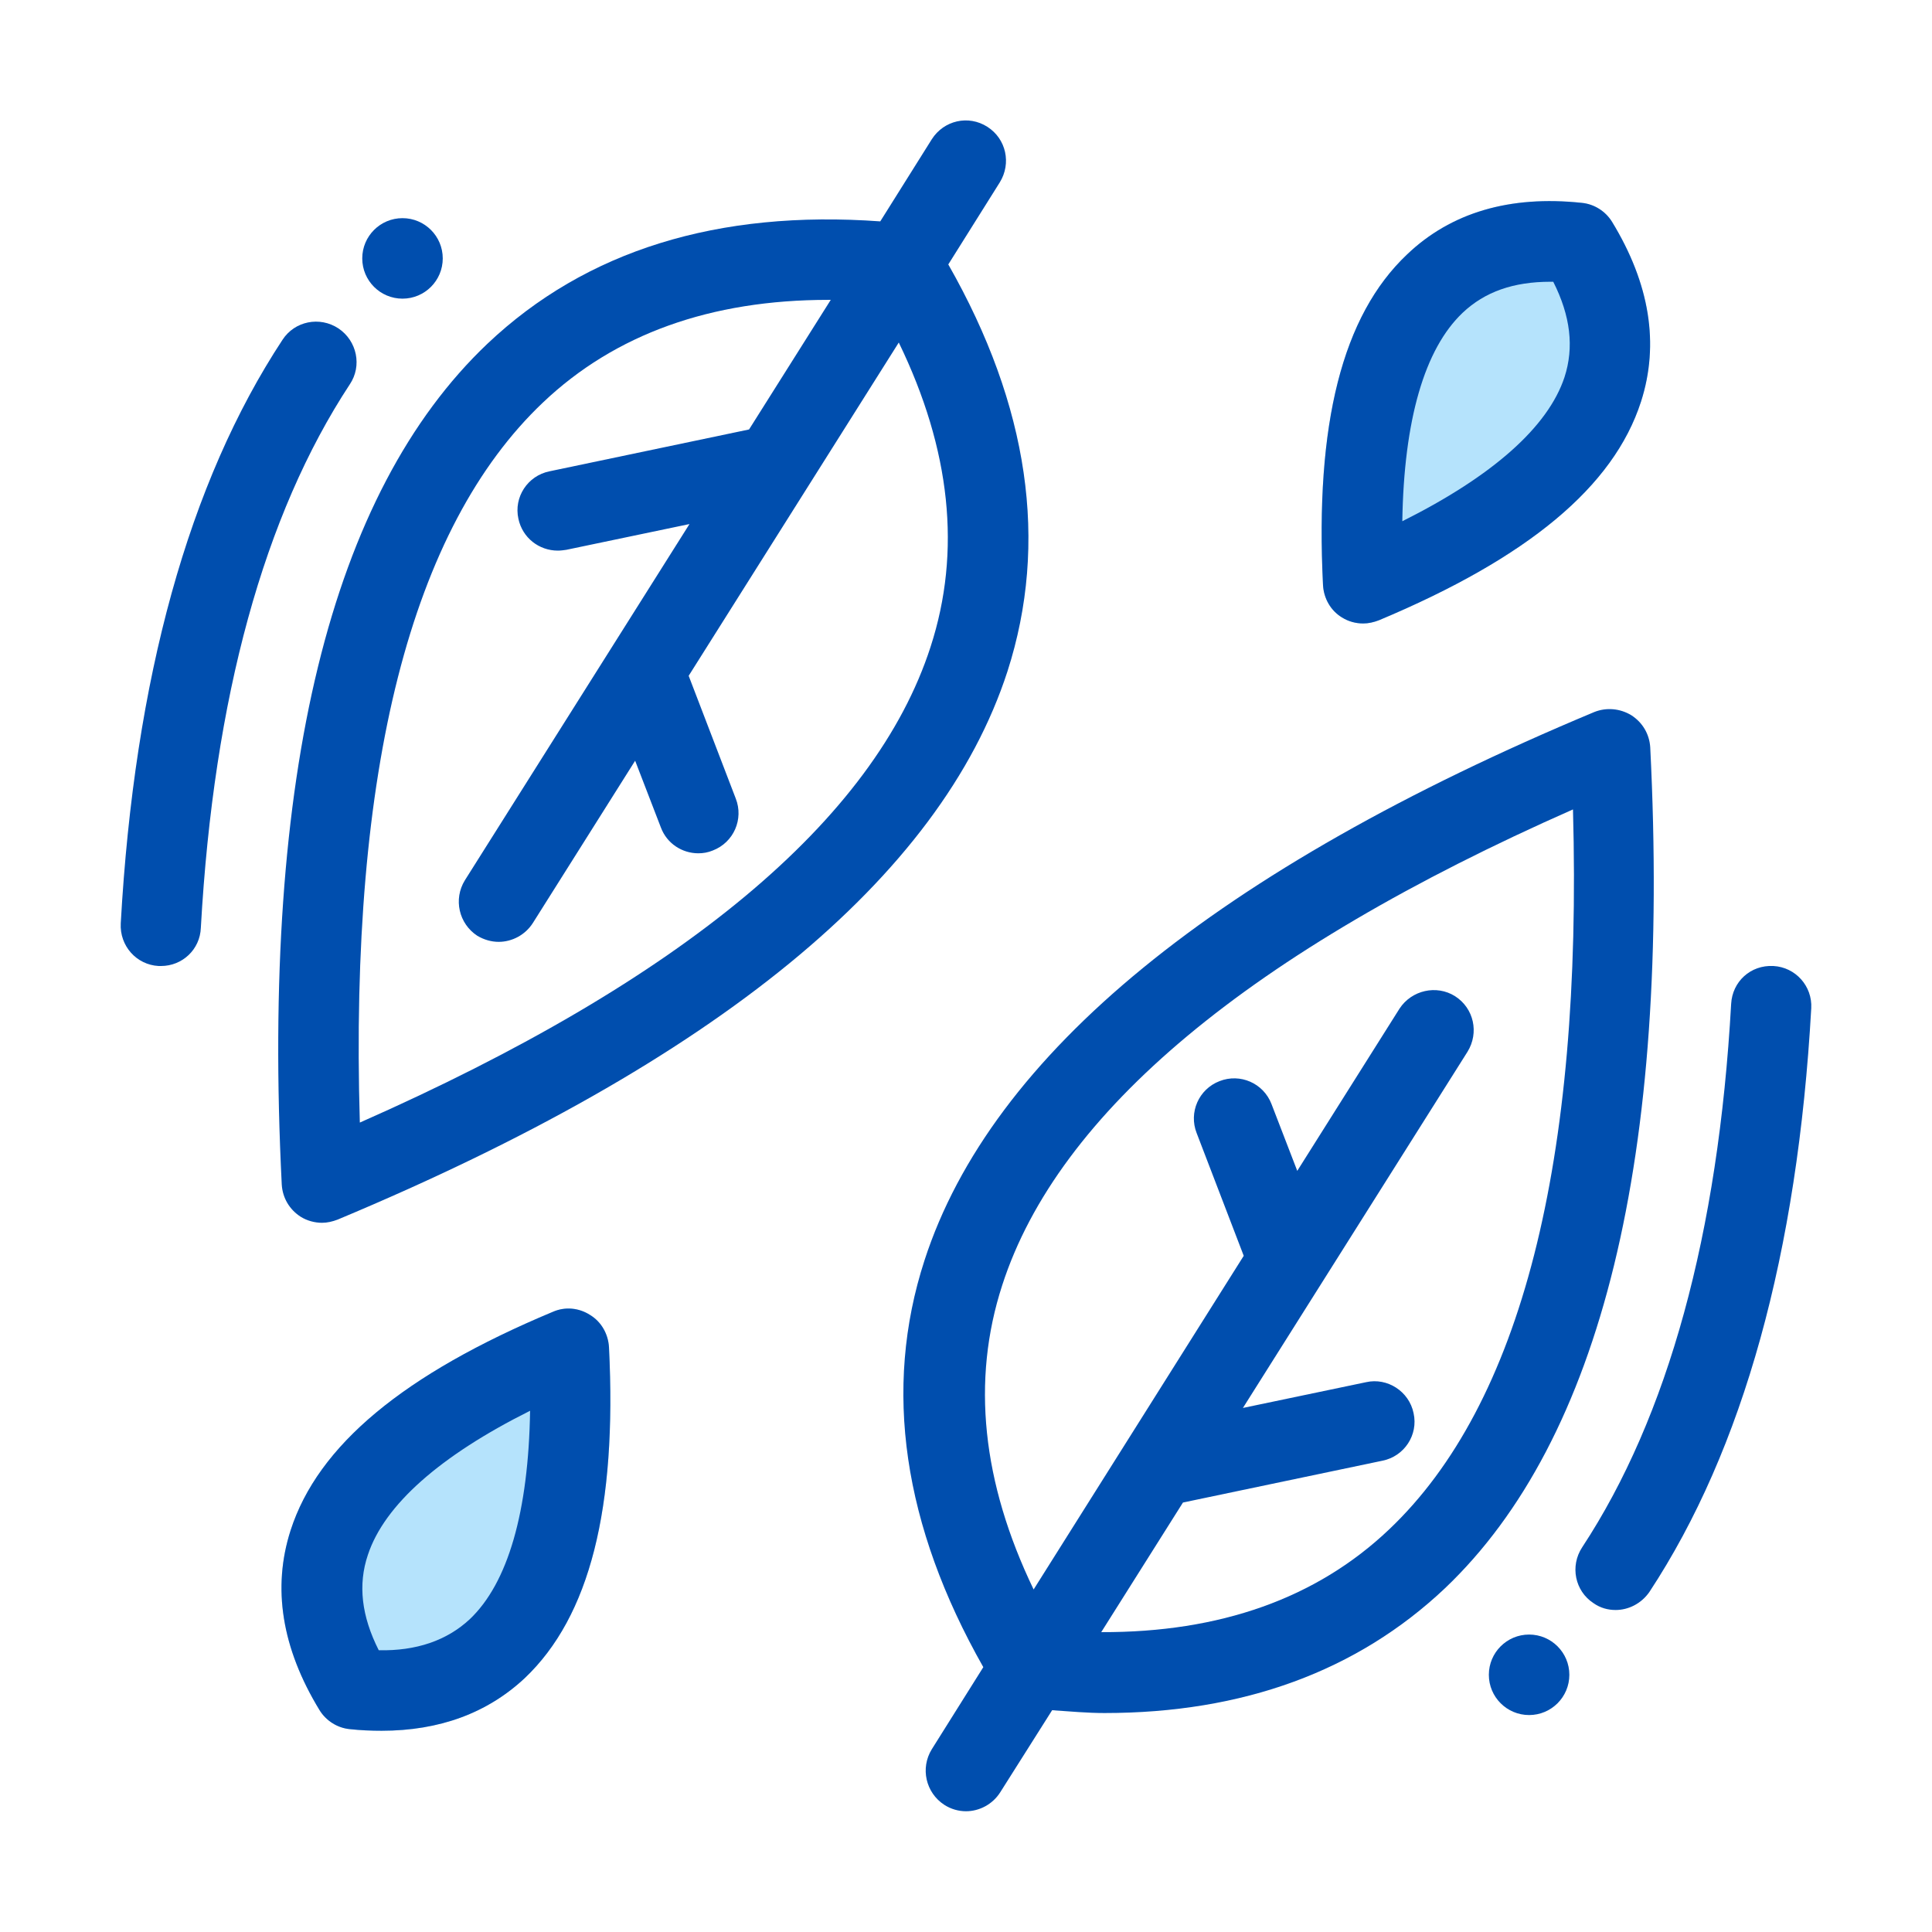 <svg xmlns="http://www.w3.org/2000/svg" width="512" viewBox="0 0 48 48" height="512"><g fill="#b5e3fc" id="Layer_1"><path d="m33.87 15.49c-.19 0-.37-.05-.53-.15-.28-.17-.45-.47-.47-.8-.2-4.01.48-6.7 2.09-8.22 1.09-1.04 2.55-1.47 4.34-1.28.31.03.59.21.75.47.94 1.54 1.18 3.04.72 4.47-.68 2.11-2.81 3.88-6.51 5.43-.13.05-.26.08-.39.08z"></path><path d="m9.48 43c-.25 0-.52-.01-.79-.04-.31-.03-.59-.21-.75-.47-.94-1.54-1.18-3.04-.72-4.47.68-2.11 2.81-3.88 6.52-5.43.3-.13.64-.1.92.08.28.17.45.47.47.8.2 4.01-.48 6.69-2.09 8.22-.93.87-2.12 1.31-3.56 1.31z"></path></g><g fill="#004eae" id="Layer_2"><path d="m23.56 6.57 1.28-2.04c.29-.47.16-1.08-.31-1.38s-1.08-.16-1.38.31l-1.28 2.04c-4.03-.29-7.31.72-9.76 3.04-3.9 3.7-5.62 10.73-5.11 20.89.02.33.19.62.47.8.16.1.35.15.53.15.13 0 .26-.03.39-.08 9.38-3.92 14.98-8.5 16.64-13.62 1.03-3.2.53-6.6-1.47-10.11zm-.44 9.5c-1.39 4.3-6.16 8.28-14.18 11.82-.26-8.77 1.27-14.78 4.55-17.89 1.79-1.7 4.17-2.55 7.09-2.55h.06l-2.03 3.22-4.96 1.04c-.54.11-.89.64-.77 1.18.1.47.51.79.98.79.07 0 .14-.01.21-.02l3.06-.64-5.58 8.85c-.29.47-.15 1.08.31 1.38.17.1.35.15.53.15.33 0 .66-.17.85-.47l2.54-4.03.64 1.66c.15.4.53.64.93.64.12 0 .24-.02.36-.07.52-.2.77-.78.57-1.29l-1.17-3.05 5.22-8.28c1.29 2.66 1.56 5.19.79 7.56z"></path><path d="m41 18.57c-.02-.33-.19-.62-.47-.8-.28-.17-.62-.2-.92-.08-9.38 3.92-14.98 8.5-16.64 13.62-1.04 3.2-.53 6.6 1.46 10.11l-1.28 2.04c-.29.47-.15 1.08.31 1.38.17.11.36.16.54.16.33 0 .66-.17.85-.47l1.29-2.04c.44.03.88.07 1.3.07 3.44 0 6.28-1.04 8.46-3.1 3.89-3.7 5.61-10.73 5.1-20.89zm-6.49 19.43c-1.8 1.71-4.2 2.56-7.15 2.55l2.03-3.22 4.96-1.04c.54-.11.89-.64.77-1.18-.11-.54-.65-.89-1.18-.77l-3.06.64 5.58-8.85c.29-.47.16-1.08-.31-1.38-.46-.29-1.08-.15-1.38.31l-2.54 4.03-.64-1.66c-.2-.52-.78-.77-1.29-.57-.52.2-.77.78-.57 1.29l1.17 3.05-5.22 8.29c-1.28-2.66-1.55-5.19-.78-7.56 1.39-4.3 6.16-8.28 14.18-11.82.24 8.77-1.29 14.78-4.57 17.89z"></path><circle r="1" cy="41.61" cx="37.99"></circle><circle r="1" cy="6.42" cx="10"></circle><path d="m40.14 40c-.19 0-.38-.05-.55-.17-.46-.3-.59-.92-.28-1.39 2.13-3.24 3.38-7.78 3.7-13.5.03-.55.48-.97 1.05-.94.55.03.97.5.94 1.05-.34 6.08-1.69 10.96-4.02 14.5-.2.29-.52.45-.84.45z"></path><path d="m4 24c-.02 0-.04 0-.06 0-.55-.03-.97-.5-.94-1.06.34-6.08 1.69-10.96 4.02-14.5.3-.46.92-.59 1.39-.28.46.31.59.93.28 1.39-2.13 3.24-3.38 7.78-3.7 13.5-.02.54-.46.95-.99.95z"></path><path d="m33.87 15.49c-.19 0-.37-.05-.53-.15-.28-.17-.45-.47-.47-.8-.2-4.01.48-6.7 2.09-8.22 1.09-1.04 2.55-1.47 4.34-1.28.31.03.59.21.75.47.94 1.54 1.18 3.04.72 4.47-.68 2.11-2.81 3.88-6.51 5.43-.13.05-.26.08-.39.08zm4.65-8.49c-.92 0-1.63.25-2.18.77-.95.9-1.46 2.67-1.5 5.18 2.24-1.12 3.62-2.34 4.03-3.58.24-.74.15-1.52-.28-2.37-.02 0-.05 0-.07 0z"></path><path d="m9.48 43c-.25 0-.52-.01-.79-.04-.31-.03-.59-.21-.75-.47-.94-1.54-1.18-3.04-.72-4.47.68-2.11 2.81-3.88 6.52-5.43.3-.13.64-.1.92.08.28.17.45.47.47.8.2 4.01-.48 6.69-2.09 8.22-.93.87-2.12 1.31-3.56 1.31zm-.07-2c.93.02 1.69-.24 2.26-.77.95-.9 1.46-2.67 1.5-5.18-2.24 1.12-3.62 2.34-4.03 3.58-.25.74-.16 1.52.27 2.37z"></path></g></svg>